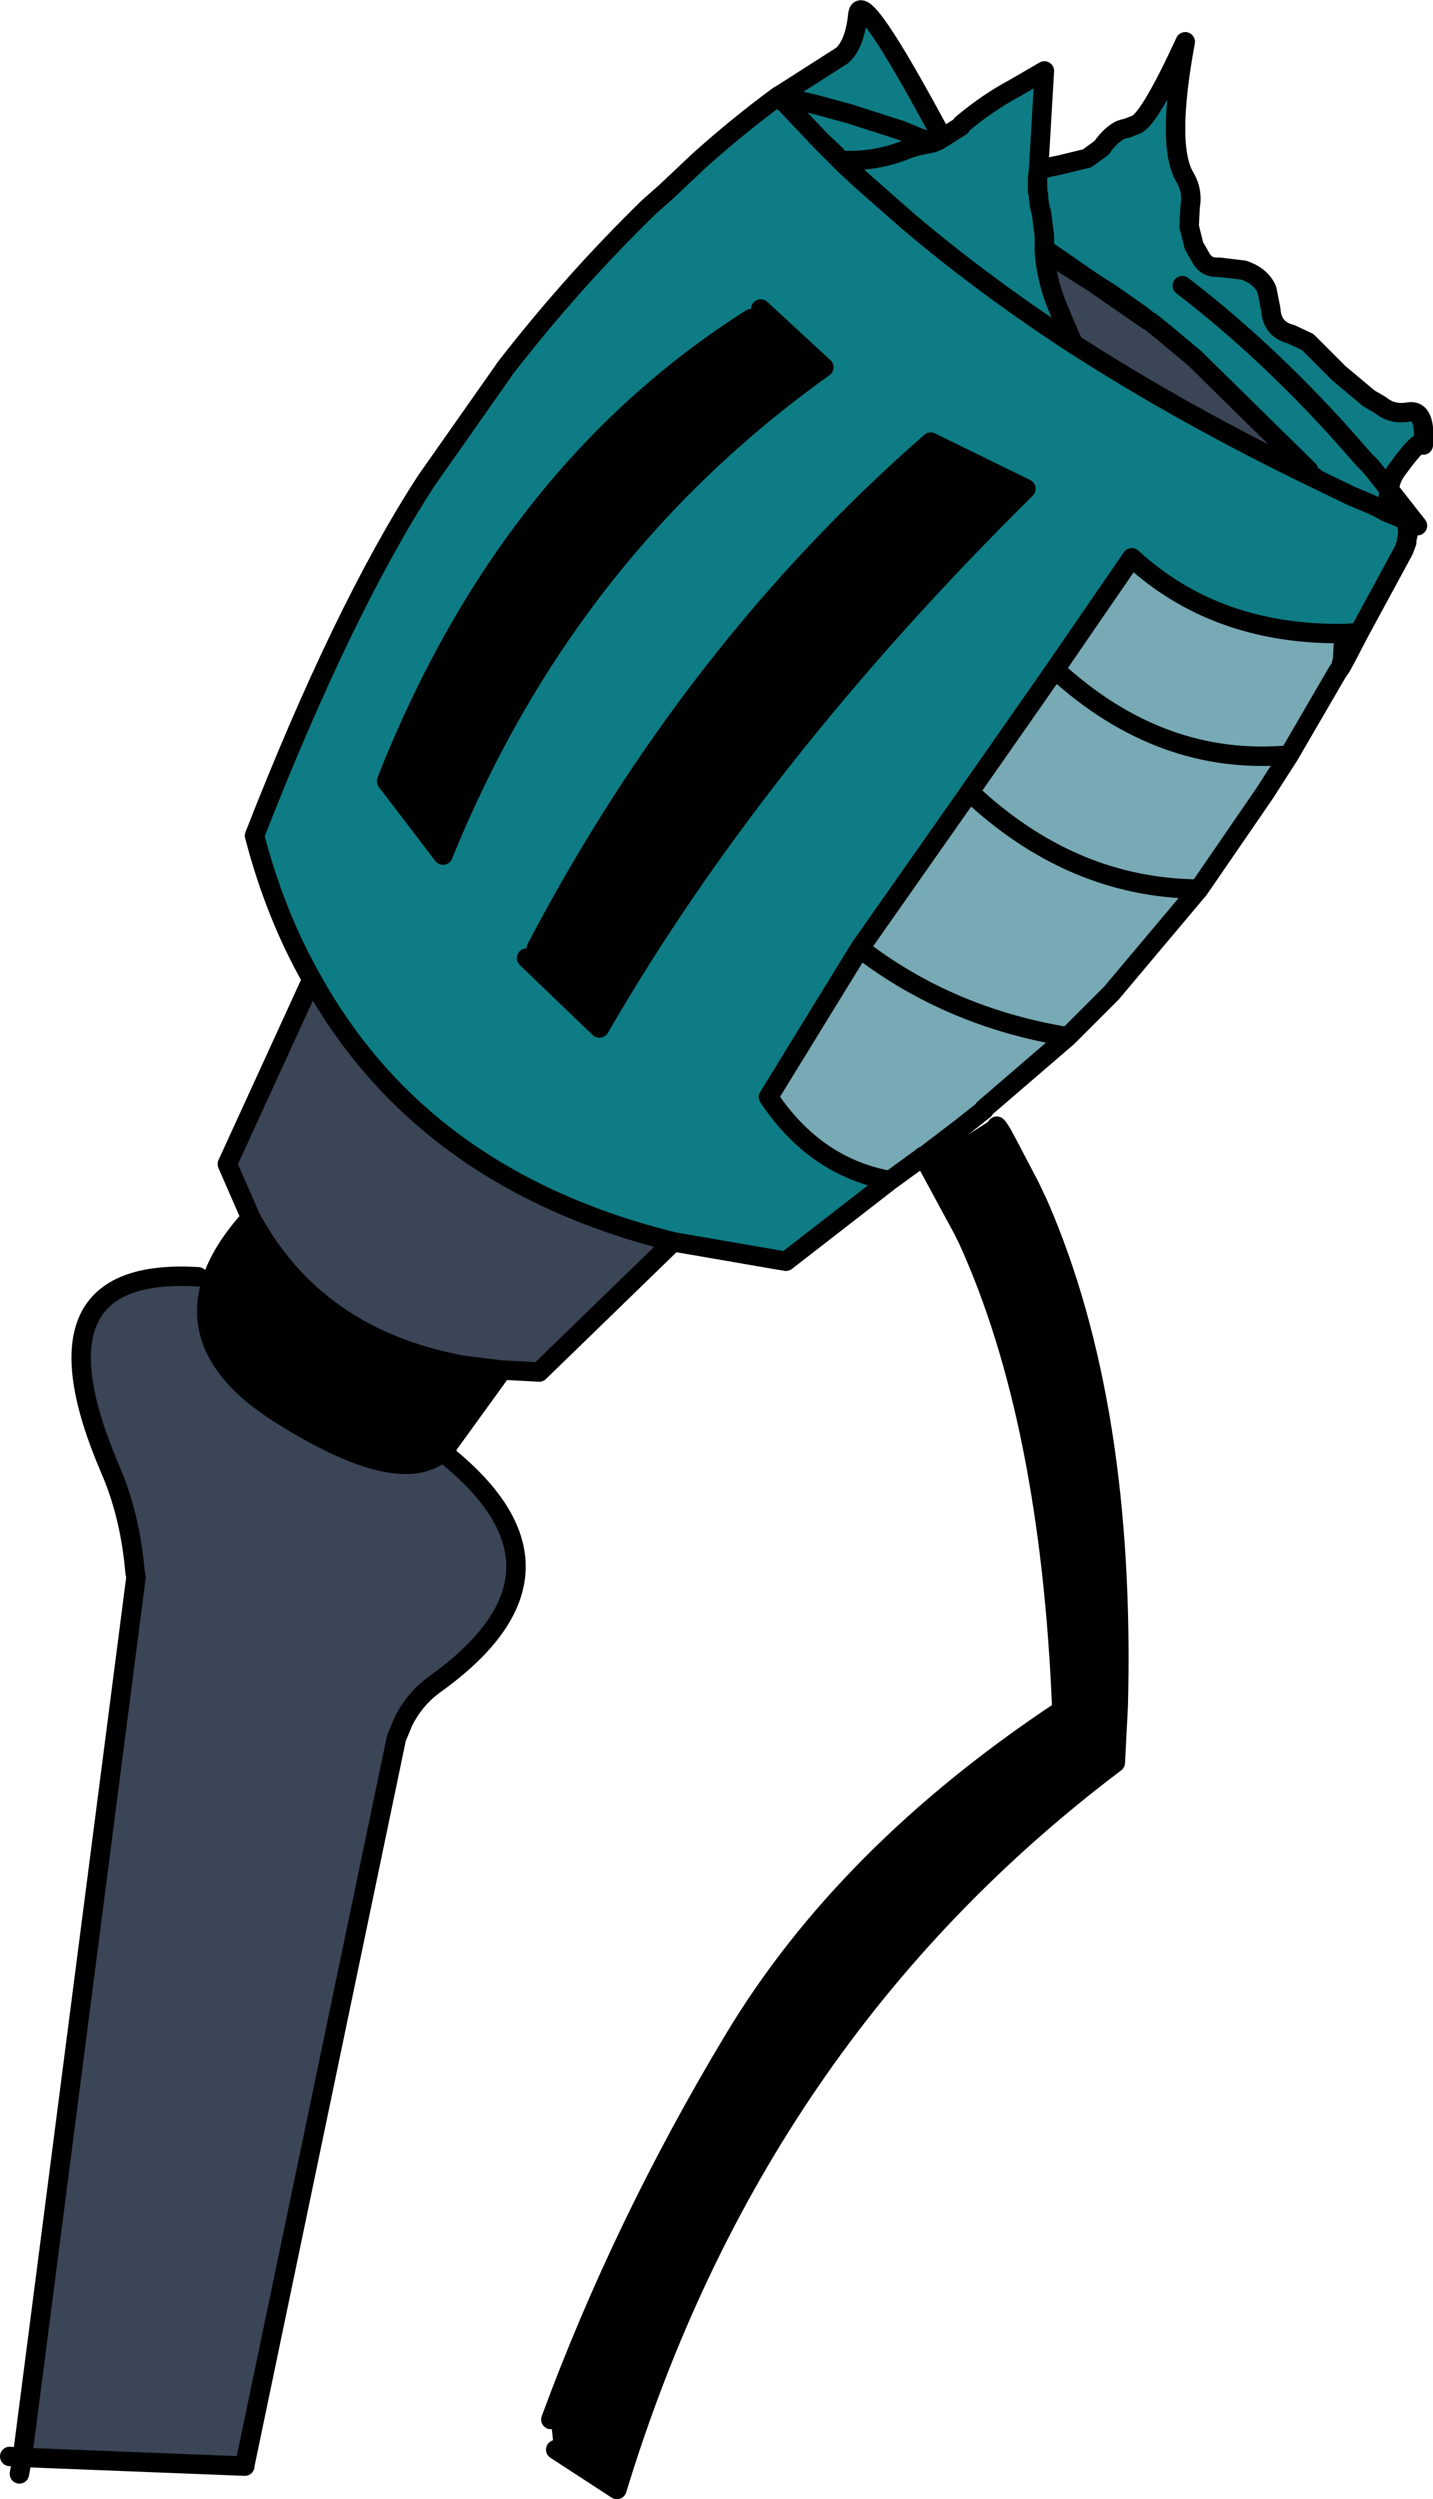 <?xml version="1.0" encoding="UTF-8" standalone="no"?>
<svg xmlns:xlink="http://www.w3.org/1999/xlink" height="128.6px" width="73.75px" xmlns="http://www.w3.org/2000/svg">
  <g transform="matrix(1.0, 0.0, 0.0, 1.0, -13.0, -173.1)">
    <path d="M60.65 232.85 L60.7 232.85 64.05 230.7 64.3 231.05 64.35 231.1 64.55 231.4 64.9 232.05 66.0 234.15 66.45 235.1 Q70.95 245.45 70.55 260.9 L70.4 263.8 Q51.9 277.75 44.75 301.2 L41.6 299.15 41.5 299.05 41.35 297.6 Q45.05 287.55 50.8 278.0 56.55 268.45 67.65 261.1 67.05 246.15 62.8 236.85 L62.55 236.35 60.9 233.3 60.65 232.85 M52.15 189.0 L55.4 192.0 Q42.15 201.45 35.8 217.1 L32.9 213.3 32.95 213.15 Q39.2 197.4 51.65 189.5 L52.15 189.0 M38.85 243.6 L36.1 247.4 36.05 247.5 35.85 247.75 Q33.65 249.8 27.4 245.85 22.65 242.85 23.9 239.0 24.35 237.55 25.75 235.95 L25.9 235.75 Q29.25 241.95 36.8 243.35 L38.8 243.6 38.85 243.6 M64.9 232.05 L64.35 231.1 64.9 232.05 M40.6 221.9 Q48.65 206.55 60.9 195.85 L65.8 198.25 Q52.0 211.9 43.85 226.0 L40.1 222.4 40.6 221.9" fill="#000000" fill-rule="evenodd" stroke="none"/>
    <path d="M68.25 190.8 L68.0 190.25 67.35 188.7 Q66.85 187.4 66.75 186.05 L66.9 186.15 67.0 186.2 67.15 186.3 70.15 188.2 71.65 189.25 72.1 189.6 72.2 189.65 72.95 190.25 74.5 191.55 80.35 197.3 80.5 197.5 80.65 197.65 80.75 197.75 Q74.0 194.5 68.25 190.8 M47.65 237.0 L40.75 243.7 38.85 243.6 38.8 243.6 36.8 243.35 Q29.25 241.95 25.9 235.75 L24.7 233.0 29.05 223.5 Q34.75 233.8 47.65 237.0 M35.85 247.75 L36.0 248.0 Q43.4 254.0 35.4 259.75 34.35 260.5 33.75 261.7 L33.4 262.55 25.6 299.95 25.6 300.0 14.15 299.55 20.0 254.25 19.95 254.0 Q19.7 251.05 18.65 248.65 14.2 238.25 23.2 238.8 L23.9 239.0 Q22.65 242.85 27.4 245.85 33.65 249.8 35.85 247.75" fill="#3a4556" fill-rule="evenodd" stroke="none"/>
    <path d="M29.05 223.5 Q27.15 220.15 26.1 216.1 30.65 204.45 34.9 197.9 L35.0 197.75 38.9 192.2 39.0 192.05 Q42.45 187.6 46.4 183.75 L47.25 183.0 49.0 181.35 Q50.95 179.6 53.05 178.05 L53.15 178.15 53.2 178.1 53.3 177.9 56.35 175.95 Q57.0 175.35 57.15 173.85 57.3 172.35 61.5 180.2 L62.45 179.6 62.5 179.5 Q63.8 178.4 65.2 177.65 L66.75 176.75 66.45 181.85 67.0 181.7 67.5 181.6 68.95 181.25 69.7 180.7 Q70.0 180.25 70.4 179.95 70.65 179.75 71.0 179.7 L71.5 179.5 Q72.2 179.15 74.0 175.25 73.0 180.65 74.0 182.25 74.4 182.95 74.25 183.75 L74.2 184.75 74.45 185.75 74.85 186.45 Q75.15 186.9 75.75 186.85 L77.0 187.0 Q77.9 187.3 78.2 188.0 L78.4 189.0 Q78.45 190.05 79.45 190.3 L80.3 190.7 81.9 192.3 83.45 193.6 84.05 193.95 Q84.65 194.45 85.5 194.3 86.4 194.15 86.25 196.0 86.15 195.55 84.95 197.2 84.55 197.7 84.5 198.3 L84.35 199.4 83.9 199.2 83.45 199.0 82.5 198.6 80.75 197.75 82.5 198.6 83.45 199.0 83.9 199.2 84.35 199.45 84.85 199.65 85.4 199.9 85.4 199.95 85.45 200.45 85.45 200.55 85.45 200.65 85.4 200.85 85.4 201.0 85.25 201.4 85.2 201.5 82.95 205.65 82.2 205.7 Q75.6 205.8 71.25 201.8 L67.3 207.55 62.9 213.85 57.25 221.9 52.55 229.55 Q54.95 233.15 58.8 233.85 L53.45 238.0 53.15 237.95 47.65 237.0 Q34.75 233.8 29.05 223.5 M60.2 180.15 L59.35 179.8 56.7 178.95 55.05 178.5 54.65 178.4 53.75 178.2 53.2 178.1 53.75 178.2 54.65 178.4 55.05 178.5 56.7 178.95 59.35 179.8 60.2 180.15 61.0 180.45 60.2 180.15 M61.5 180.2 L61.25 180.35 61.0 180.45 61.25 180.35 61.5 180.2 M68.25 190.8 Q63.65 187.8 59.75 184.5 L57.25 182.3 56.5 181.6 56.25 181.35 Q58.1 181.45 59.75 180.75 L60.25 180.6 61.0 180.45 60.25 180.6 59.75 180.75 Q58.1 181.45 56.25 181.35 L56.5 181.6 57.25 182.3 59.75 184.5 Q63.65 187.8 68.25 190.8 74.0 194.5 80.75 197.75 L80.65 197.65 80.5 197.5 80.35 197.3 74.5 191.55 72.95 190.25 72.2 189.65 72.1 189.6 66.75 185.9 66.75 186.05 Q66.85 187.4 67.35 188.7 L68.0 190.25 68.25 190.8 M53.15 178.15 L53.5 178.5 55.25 180.35 53.5 178.5 53.15 178.15 M55.85 180.95 L56.15 181.25 56.25 181.35 56.15 181.25 55.85 180.95 56.0 181.05 55.25 180.35 55.85 180.95 M66.45 181.85 L66.4 182.25 66.4 182.95 66.45 183.15 Q66.45 183.6 66.6 184.05 L66.75 185.25 66.75 185.9 66.75 185.25 66.6 184.05 Q66.45 183.6 66.45 183.15 L66.4 182.95 66.4 182.25 66.45 181.85 M56.15 181.25 L56.0 181.05 56.15 181.25 M51.65 189.5 Q39.2 197.4 32.95 213.15 L32.9 213.3 35.8 217.1 Q42.15 201.45 55.4 192.0 L52.15 189.0 51.65 189.5 M83.75 197.35 L84.4 198.15 84.5 198.3 83.75 197.35 83.5 197.05 83.2 196.75 82.1 195.5 Q78.15 191.1 73.85 187.8 78.15 191.1 82.1 195.5 L83.2 196.75 83.5 197.05 83.75 197.35 M40.1 222.4 L43.85 226.0 Q52.0 211.9 65.8 198.25 L60.9 195.85 Q48.65 206.55 40.6 221.9 L40.1 222.4" fill="#0e7c85" fill-rule="evenodd" stroke="none"/>
    <path d="M82.0 207.45 L81.85 207.65 79.35 211.95 78.1 213.9 74.7 218.85 70.2 224.2 70.05 224.35 67.95 226.45 63.65 230.15 63.65 230.2 62.45 231.15 60.55 232.6 60.5 232.6 60.45 232.65 58.8 233.85 Q54.95 233.15 52.55 229.55 L57.25 221.9 62.9 213.85 67.3 207.55 71.25 201.8 Q75.6 205.8 82.2 205.7 82.1 205.9 82.15 206.05 L82.1 207.0 82.0 207.45 M79.35 211.95 Q72.75 212.55 67.3 207.55 72.75 212.55 79.35 211.95 M74.7 218.85 Q68.15 218.8 62.9 213.85 68.15 218.8 74.7 218.85 M67.95 226.45 Q61.85 225.45 57.25 221.9 61.85 225.45 67.95 226.45" fill="#77aab5" fill-rule="evenodd" stroke="none"/>
    <path d="M29.05 223.5 Q27.15 220.15 26.1 216.1 30.65 204.45 34.9 197.9 L35.0 197.75 38.9 192.2 39.0 192.05 Q42.45 187.6 46.4 183.75 L47.25 183.0 49.0 181.35 Q50.95 179.6 53.05 178.05 L53.3 177.9 56.35 175.95 Q57.0 175.35 57.15 173.85 57.3 172.35 61.5 180.2 L62.45 179.6 62.5 179.5 Q63.8 178.4 65.2 177.65 L66.75 176.75 66.45 181.85 67.0 181.7 67.5 181.6 68.95 181.25 69.7 180.7 Q70.0 180.25 70.4 179.95 70.65 179.75 71.0 179.7 L71.5 179.5 Q72.2 179.15 74.0 175.25 73.0 180.65 74.0 182.25 74.4 182.95 74.25 183.75 L74.2 184.75 74.45 185.75 74.85 186.45 Q75.15 186.9 75.75 186.85 L77.0 187.0 Q77.9 187.3 78.2 188.0 L78.4 189.0 Q78.45 190.05 79.45 190.3 L80.3 190.7 81.9 192.3 83.45 193.6 84.05 193.95 Q84.65 194.45 85.5 194.3 86.4 194.15 86.25 196.0 86.15 195.55 84.95 197.2 84.55 197.7 84.5 198.3 L85.05 199.0 85.95 200.15 85.4 199.9 85.45 200.45 85.45 200.55 85.45 200.65 85.4 200.85 85.4 201.0 85.25 201.4 85.2 201.5 82.95 205.65 82.3 206.9 82.0 207.45 81.85 207.65 79.35 211.95 78.1 213.9 74.7 218.85 70.2 224.2 70.05 224.35 67.95 226.45 63.65 230.15 63.65 230.2 62.45 231.15 60.7 232.8 60.65 232.85 60.9 233.3 62.55 236.35 62.8 236.85 Q67.05 246.15 67.65 261.1 56.55 268.45 50.8 278.0 45.05 287.55 41.35 297.6 M64.3 231.05 L64.35 231.1 64.55 231.4 64.9 232.05 66.0 234.15 66.45 235.1 Q70.95 245.45 70.55 260.9 L70.4 263.8 Q51.9 277.75 44.75 301.2 L41.6 299.15 M53.15 178.15 L53.05 178.05 53.2 178.1 53.3 177.9 M53.2 178.1 L53.75 178.2 54.65 178.4 55.05 178.5 56.7 178.95 59.35 179.8 60.2 180.15 61.0 180.45 61.25 180.35 61.5 180.2 M53.15 178.15 L53.2 178.1 M55.25 180.35 L53.5 178.5 53.15 178.15 M61.0 180.45 L60.25 180.6 59.75 180.75 Q58.1 181.45 56.25 181.35 L56.5 181.6 57.25 182.3 59.75 184.5 Q63.65 187.8 68.25 190.8 L68.0 190.25 67.35 188.7 Q66.85 187.4 66.75 186.05 L66.75 185.9 66.75 185.25 66.6 184.05 Q66.45 183.6 66.45 183.15 L66.4 182.95 66.4 182.25 66.45 181.85 M56.25 181.35 L56.15 181.25 55.85 180.95 55.25 180.35 56.0 181.05 56.15 181.25 M55.85 180.95 L56.0 181.05 M51.65 189.5 Q39.2 197.4 32.95 213.15 L32.9 213.3 35.8 217.1 Q42.15 201.45 55.4 192.0 L52.15 189.0 M60.2 180.15 L61.0 180.45 M67.15 186.3 L70.15 188.2 71.65 189.25 72.1 189.6 66.75 185.9 M66.75 186.05 L66.9 186.15 M72.2 189.65 L72.95 190.25 74.5 191.55 80.35 197.3 M80.65 197.65 L80.75 197.75 82.5 198.6 83.45 199.0 83.9 199.2 84.35 199.4 84.5 198.3 84.4 198.15 83.75 197.35 83.5 197.05 83.2 196.75 82.1 195.5 Q78.15 191.1 73.85 187.8 M68.25 190.8 Q74.0 194.5 80.75 197.75 M83.9 199.2 L84.35 199.45 84.85 199.65 84.35 199.4 M84.5 198.3 L85.05 199.0 M85.4 199.9 L85.4 199.95 85.45 200.45 M84.85 199.65 L85.4 199.9 M82.95 205.65 L82.2 205.7 Q82.1 205.9 82.15 206.05 L82.1 207.0 82.3 206.9 M82.0 207.45 L82.1 207.0 M67.3 207.55 Q72.75 212.55 79.35 211.95 M82.2 205.7 Q75.6 205.8 71.25 201.8 L67.3 207.55 62.9 213.85 Q68.15 218.8 74.7 218.85 M58.8 233.85 L60.45 232.65 60.5 232.6 60.55 232.6 62.45 231.15 M57.25 221.9 L52.55 229.55 Q54.95 233.15 58.8 233.85 L53.45 238.0 53.15 237.95 47.65 237.0 40.75 243.7 38.85 243.6 36.1 247.4 36.05 247.5 35.85 247.75 Q33.65 249.8 27.4 245.85 22.65 242.85 23.9 239.0 24.35 237.55 25.75 235.95 L25.9 235.75 Q29.25 241.95 36.8 243.35 L38.8 243.6 38.85 243.6 M36.0 248.0 Q43.4 254.0 35.4 259.75 34.35 260.5 33.75 261.7 L33.4 262.55 25.6 299.95 25.6 300.0 14.15 299.55 14.0 300.4 M60.45 232.65 L60.5 232.6 60.55 232.6 M64.35 231.1 L64.9 232.05 M40.6 221.9 Q48.65 206.55 60.9 195.85 L65.8 198.25 Q52.0 211.9 43.85 226.0 L40.1 222.4 M62.9 213.85 L57.25 221.9 Q61.85 225.45 67.95 226.45 M29.05 223.5 L24.7 233.0 25.9 235.75 M23.2 238.8 Q14.2 238.25 18.65 248.65 19.7 251.05 19.95 254.0 L20.0 254.25 14.15 299.55 13.5 299.5 M47.65 237.0 Q34.75 233.8 29.05 223.5 M84.5 198.3 L83.75 197.35" fill="none" stroke="#000000" stroke-linecap="round" stroke-linejoin="round" stroke-width="1.0"/>
  </g>
</svg>
